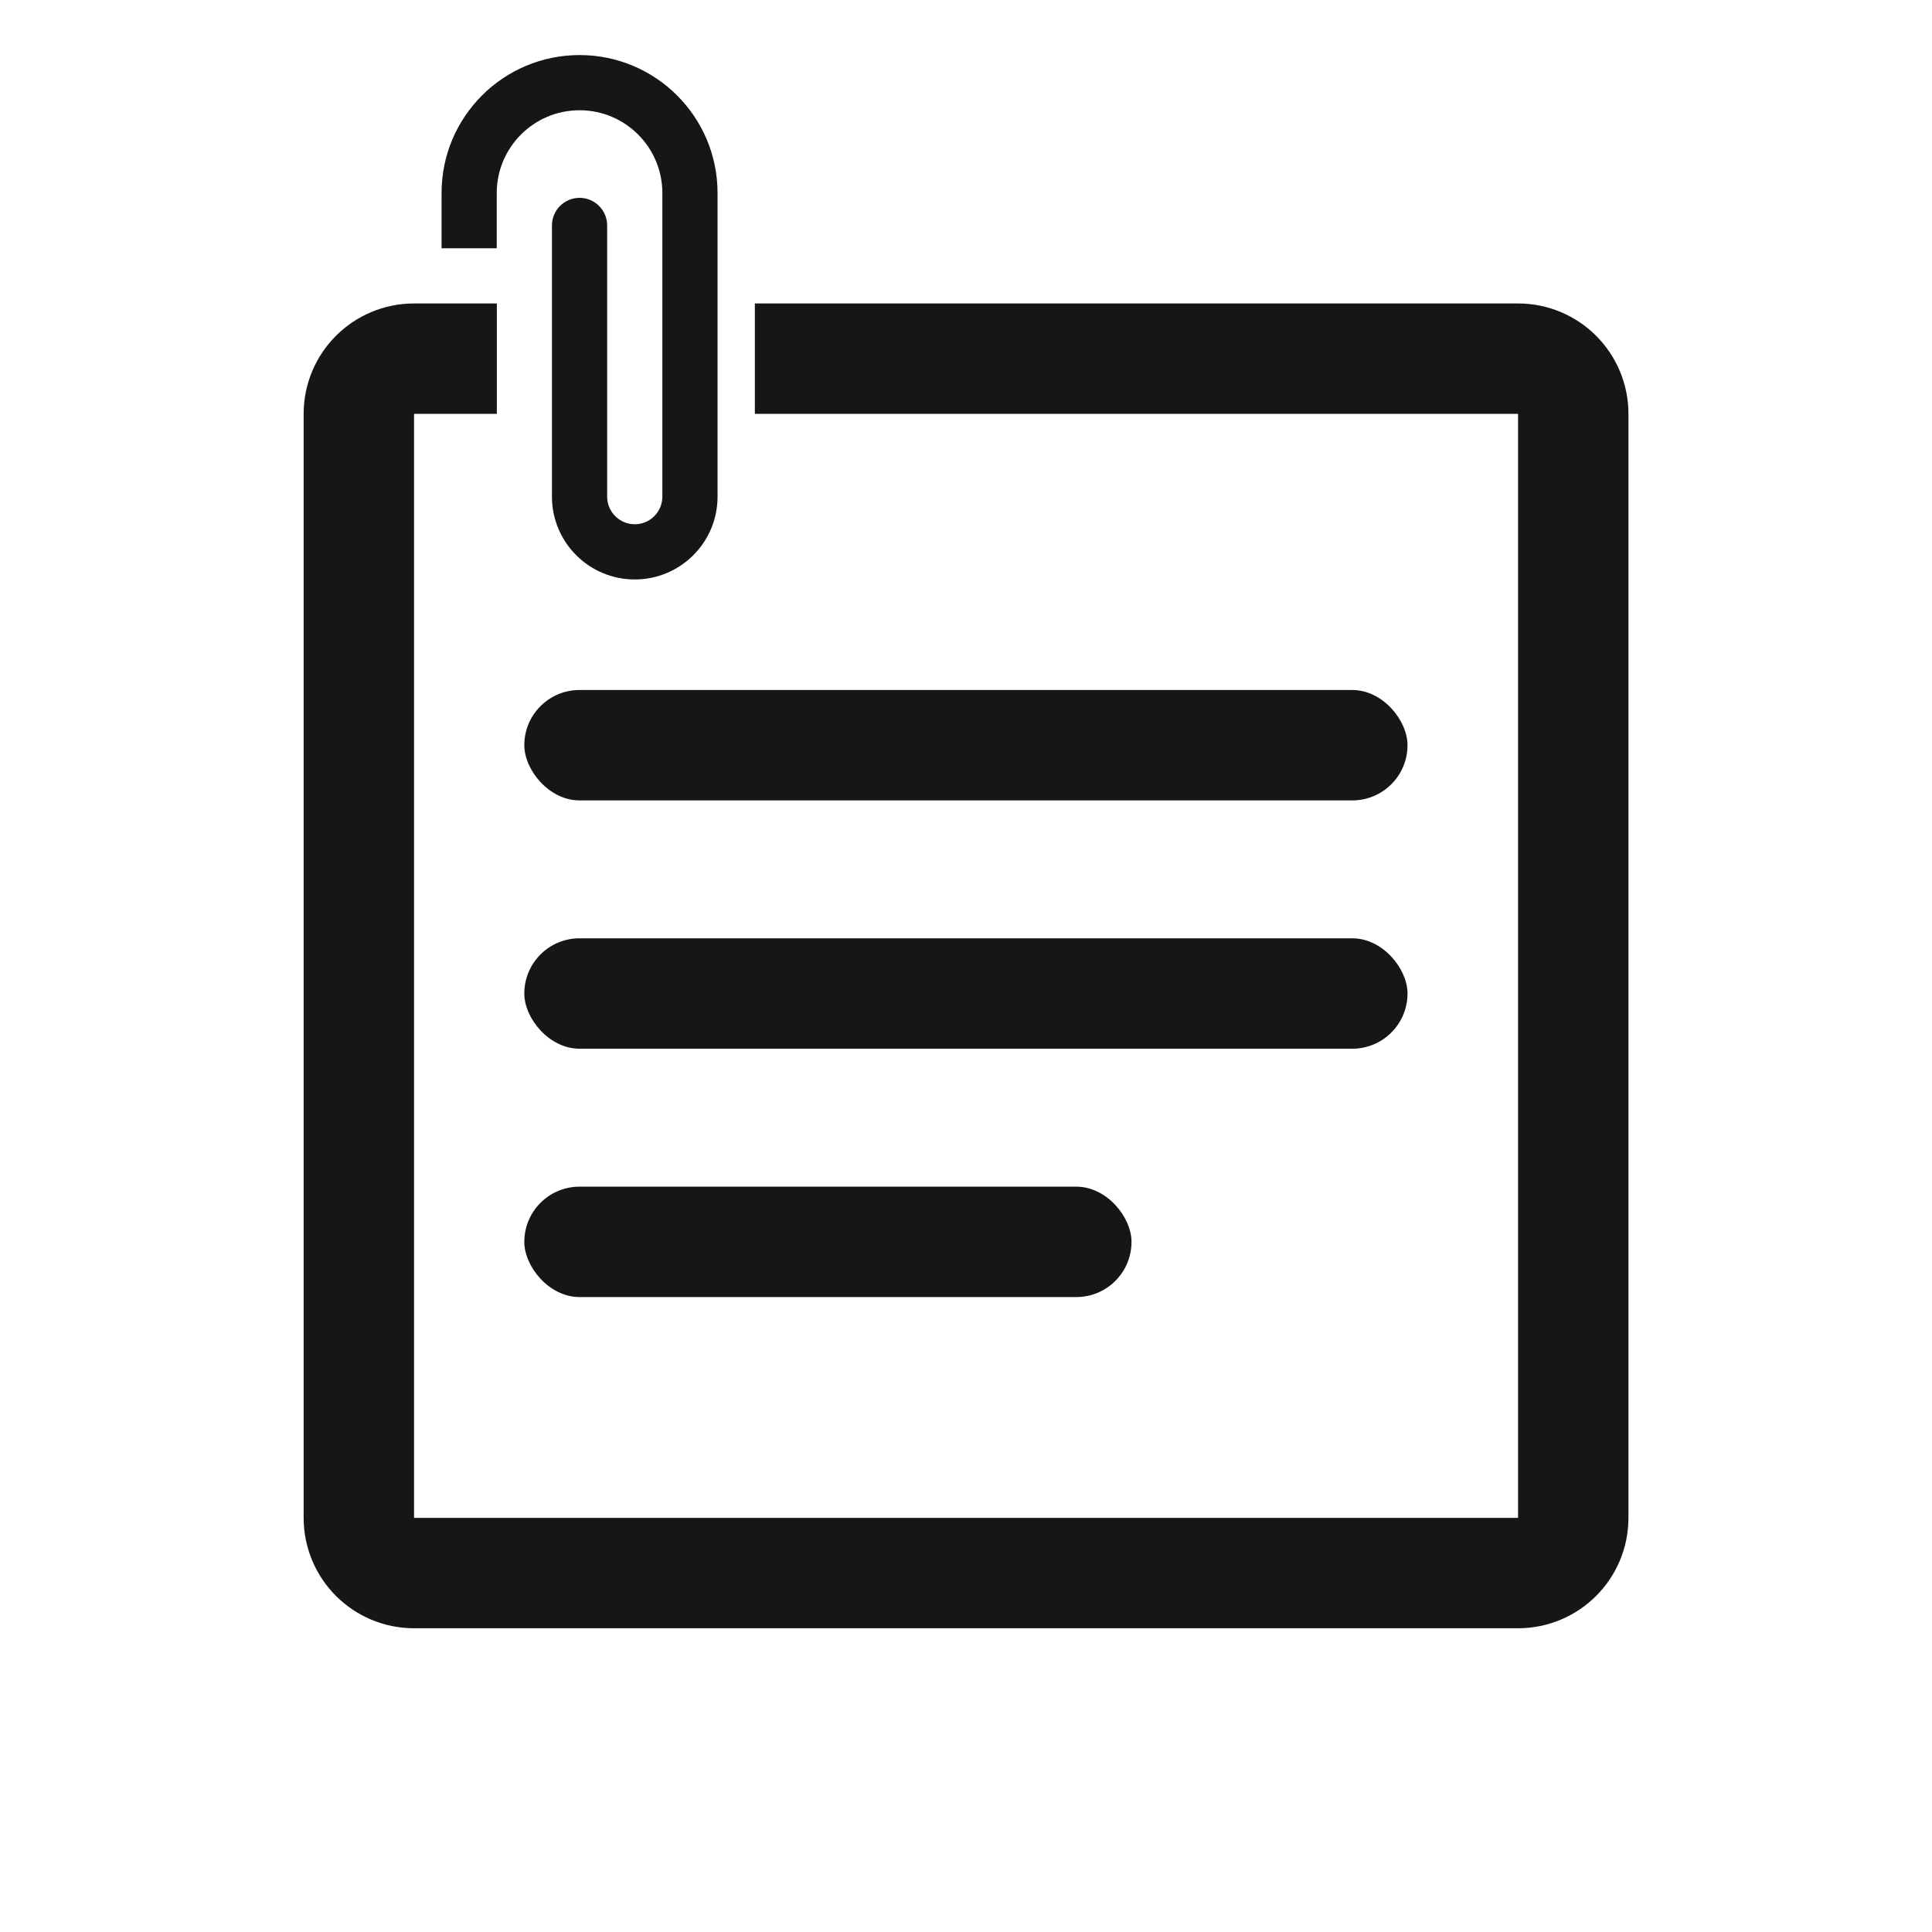 <svg width="42" height="42" fill="none" xmlns="http://www.w3.org/2000/svg"><path d="M10.801 7.797H9.001c-.663 0-1.2.537-1.2 1.2V32.997c0 .663.537 1.2 1.2 1.2H33.001c.663 0 1.2-.537 1.2-1.2V8.997c0-.663-.537-1.2-1.2-1.2H16.41" stroke="#161616" stroke-width="2.4"/><path d="M13.199 4.901c0-.331-.269-.6-.6-.6s-.6.269-.6.6h1.2Zm-2.4.496V4.197H9.599v1.2h1.2Zm3.6-1.2v6.6h1.2V4.197h-1.2Zm-1.2 6.6V4.901h-1.2v5.896h1.2Zm.6.6c-.331 0-.6-.269-.6-.6h-1.2c0 .994.806 1.8 1.8 1.8v-1.2Zm.6-.6c0 .331-.269.6-.6.6v1.2c.994 0 1.8-.806 1.8-1.8h-1.2Zm-1.8-8.4c.994 0 1.8.806 1.8 1.8h1.2c0-1.657-1.343-3-3-3v1.2Zm-1.8 1.8c0-.994.806-1.8 1.8-1.8V1.197c-1.657 0-3 1.343-3 3h1.2Z" fill="#161616"/><rect x="11.398" y="15" width="19.2" height="2.4" rx="1.2" fill="#161616"/><rect x="11.398" y="20.398" width="19.2" height="2.4" rx="1.2" fill="#161616"/><rect x="11.398" y="25.797" width="13.2" height="2.4" rx="1.2" fill="#161616"/></svg>